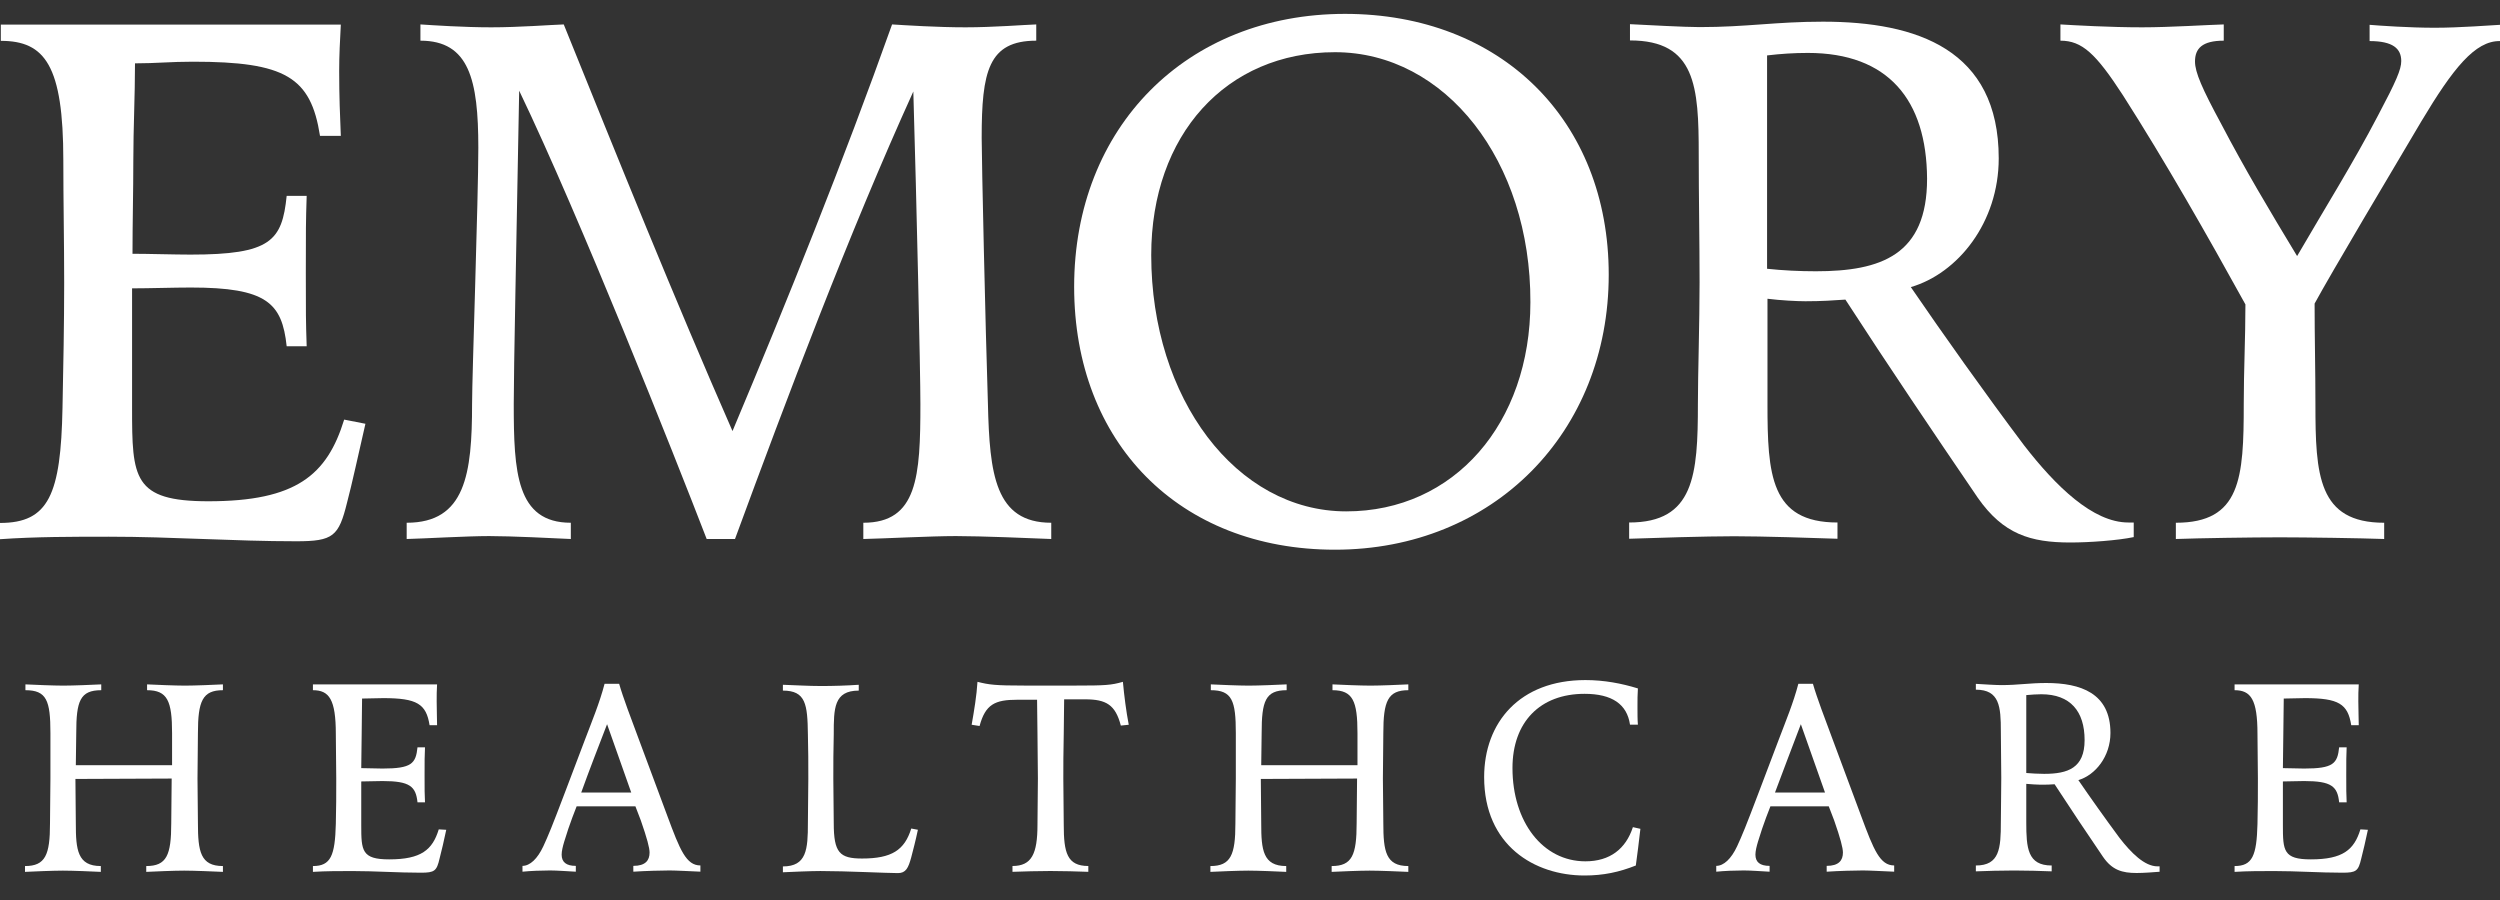 <svg width="100" height="36" viewBox="0 0 100 36" fill="none" xmlns="http://www.w3.org/2000/svg">
<rect x="0" y="0" width="100" height="36" fill="#333333" stroke="none"/>
<path d="M14.617 16.951C14.367 18.034 14.067 19.418 13.883 20.101C13.55 21.451 13.333 21.651 11.85 21.651C9.35 21.651 6.883 21.468 4.35 21.468C2.933 21.468 1.417 21.468 0 21.568V20.918C1.95 20.918 2.433 19.784 2.5 16.318C2.533 14.718 2.567 12.918 2.567 11.318C2.567 9.684 2.533 8.051 2.533 6.418C2.533 2.618 1.8 1.634 0.033 1.634V0.984H13.633C13.6 1.601 13.567 2.218 13.567 2.834C13.567 3.851 13.6 4.651 13.633 5.434H12.8C12.433 3.084 11.417 2.468 7.717 2.468C6.817 2.468 6.233 2.534 5.4 2.534C5.4 3.834 5.333 5.134 5.333 6.418C5.333 7.651 5.3 8.918 5.3 10.151C5.917 10.151 7 10.184 7.617 10.184C10.833 10.184 11.283 9.634 11.467 7.834H12.267C12.233 8.884 12.233 9.184 12.233 10.918C12.233 12.551 12.233 12.834 12.267 13.851H11.467C11.283 12.118 10.667 11.501 7.633 11.501C6.95 11.501 5.967 11.534 5.283 11.534V16.318C5.283 19.118 5.317 20.051 8.333 20.051C11.85 20.051 13.083 19.001 13.767 16.784L14.617 16.951Z" fill="white"/>
<path d="M38.233 21.443C37.25 21.443 35.333 21.543 34.533 21.56V20.91C36.7 20.91 36.816 19.06 36.816 16.16C36.816 14.893 36.666 8.16 36.533 3.66C33.967 9.31 31.466 15.943 29.4 21.56H28.267C26.967 18.193 23.2 8.693 20.767 3.627C20.65 10.143 20.55 14.726 20.55 16.16C20.55 18.877 20.65 20.91 22.833 20.91V21.56C22.117 21.526 20.45 21.443 19.567 21.443C18.667 21.443 16.967 21.543 16.267 21.56V20.91C18.617 20.91 18.883 18.96 18.883 16.16C18.883 15.043 19.133 7.927 19.133 5.91C19.133 3.193 18.767 1.627 16.817 1.627V0.977C17.317 1.01 18.55 1.093 19.65 1.093C20.767 1.093 22.05 0.993 22.55 0.977C24.733 6.377 26.967 11.927 29.3 17.243C31.466 12.093 33.75 6.41 35.683 0.977C36.2 1.01 37.5 1.093 38.617 1.093C39.733 1.093 40.967 0.993 41.45 0.977V1.627C39.533 1.627 39.267 2.86 39.267 5.51C39.267 6.377 39.416 13.043 39.517 16.16C39.583 18.96 39.8 20.91 42.05 20.91V21.56C41.217 21.526 39.25 21.443 38.233 21.443Z" fill="white"/>
<path d="M53.399 21.988C47.166 21.988 42.966 17.705 42.966 11.471C42.966 5.088 47.466 0.555 53.799 0.555C60.032 0.555 64.349 4.805 64.349 10.988C64.349 17.305 59.732 21.988 53.399 21.988ZM53.399 2.088C49.049 2.088 46.049 5.388 46.049 10.205C46.049 15.938 49.449 20.455 53.849 20.455C58.166 20.455 61.216 16.938 61.216 12.088C61.232 6.438 57.816 2.088 53.399 2.088Z" fill="white"/>
<path d="M82.816 21.7C81.216 21.7 80.133 21.367 79.116 19.917C77.333 17.3 75.533 14.634 73.816 11.984C73.349 12.017 72.866 12.05 72.216 12.05C71.883 12.05 71.233 12.017 70.699 11.95V16.151C70.699 18.984 70.816 20.9 73.499 20.9V21.55C72.599 21.517 70.466 21.45 69.366 21.45C68.249 21.45 66.099 21.517 65.166 21.55V20.9C67.766 20.9 67.916 19.017 67.916 16.151C67.916 15.017 67.983 12.917 67.983 11.3C67.983 9.667 67.949 7.817 67.949 6.184C67.949 3.467 67.833 1.617 65.199 1.617V0.967C65.883 1.001 67.383 1.084 67.983 1.084C69.866 1.084 71.033 0.867 72.916 0.867C76.683 0.867 79.949 1.984 79.949 6.334C79.949 8.9 78.316 10.934 76.433 11.484C77.699 13.334 79.399 15.734 80.966 17.817C82.233 19.451 83.716 20.9 85.133 20.9H85.349V21.484C84.716 21.617 83.583 21.7 82.816 21.7ZM72.316 2.117C71.766 2.117 71.233 2.151 70.683 2.217V10.751C71.299 10.817 71.983 10.851 72.633 10.851C75.249 10.851 77.083 10.2 77.083 7.151C77.066 4.001 75.533 2.117 72.316 2.117Z" fill="white"/>
<path d="M96.85 4.86C95.684 6.827 93.234 10.943 92.584 12.143C92.584 13.476 92.617 14.826 92.617 16.16C92.617 18.993 92.717 20.91 95.367 20.91V21.56C94.434 21.526 92.25 21.493 91.2 21.493C90.084 21.493 87.934 21.526 87.034 21.56V20.91C89.634 20.91 89.75 19.127 89.75 16.16C89.75 14.826 89.817 13.51 89.817 12.177C88.3 9.427 86.6 6.443 84.917 3.81C83.834 2.143 83.284 1.627 82.417 1.627V0.977C82.967 1.01 84.4 1.093 85.684 1.093C86.8 1.093 88.334 0.993 88.95 0.977V1.627C88.084 1.627 87.8 1.943 87.8 2.46C87.8 2.893 88.084 3.543 88.85 4.96C89.8 6.777 90.767 8.393 91.884 10.243C93.017 8.293 94.134 6.51 95.117 4.627C95.85 3.243 96.05 2.777 96.05 2.443C96.05 1.943 95.717 1.643 94.784 1.643V0.993C95.184 1.027 96.384 1.11 97.384 1.11C98.4 1.11 99.634 1.01 100 0.993V1.643C99 1.627 98.117 2.743 96.85 4.86Z" fill="white"/>
<path d="M7.367 34.825C6.983 34.825 6.183 34.858 5.85 34.875V34.642C6.667 34.642 6.85 34.208 6.85 32.925C6.85 32.342 6.867 31.725 6.867 31.142L3.017 31.158C3.017 31.742 3.033 32.358 3.033 32.942C3.033 33.992 3.1 34.642 4.033 34.642V34.875C3.7 34.858 2.9 34.825 2.517 34.825C2.133 34.825 1.333 34.858 1 34.875V34.642C1.817 34.642 2 34.192 2 32.942C2 32.358 2.017 31.725 2.017 31.142V29.325C2.017 28.025 1.867 27.608 1.017 27.608V27.375C1.35 27.392 2.15 27.425 2.533 27.425C2.917 27.425 3.717 27.392 4.05 27.375V27.608C3.2 27.608 3.05 28.042 3.05 29.325C3.05 29.742 3.033 30.192 3.033 30.608H6.883V29.325C6.883 28.042 6.7 27.608 5.883 27.608V27.375C6.217 27.392 7.017 27.425 7.4 27.425C7.783 27.425 8.583 27.392 8.917 27.375V27.608C8.1 27.608 7.917 28.042 7.917 29.325C7.917 29.925 7.9 30.542 7.9 31.142C7.9 31.725 7.917 32.342 7.917 32.925C7.917 34.058 8.017 34.642 8.917 34.642V34.875C8.55 34.858 7.75 34.825 7.367 34.825Z" fill="white"/>
<path d="M17.85 33.192C17.767 33.592 17.65 34.092 17.583 34.342C17.467 34.842 17.383 34.908 16.833 34.908C15.917 34.908 15.017 34.842 14.1 34.842C13.583 34.842 13.033 34.842 12.517 34.875V34.642C13.233 34.642 13.4 34.225 13.433 32.958C13.45 32.375 13.45 31.725 13.45 31.142C13.45 30.542 13.433 29.942 13.433 29.358C13.433 27.975 13.167 27.608 12.517 27.608V27.375H17.483C17.467 27.608 17.467 27.825 17.467 28.058C17.467 28.425 17.483 28.725 17.483 29.008H17.183C17.05 28.158 16.683 27.925 15.333 27.925C15 27.925 14.8 27.942 14.483 27.942C14.483 28.408 14.467 28.892 14.467 29.358C14.467 29.808 14.45 30.275 14.45 30.725C14.683 30.725 15.067 30.742 15.3 30.742C16.467 30.742 16.633 30.542 16.7 29.892H17C16.983 30.275 16.983 30.392 16.983 31.025C16.983 31.625 16.983 31.725 17 32.092H16.7C16.633 31.458 16.4 31.242 15.3 31.242C15.05 31.242 14.7 31.258 14.45 31.258V33.008C14.45 34.025 14.467 34.375 15.567 34.375C16.85 34.375 17.3 33.992 17.55 33.175L17.85 33.192Z" fill="white"/>
<path d="M28.049 34.868C27.649 34.852 27.033 34.818 26.783 34.818C26.516 34.818 25.799 34.835 25.333 34.868V34.635C25.816 34.635 25.983 34.418 25.983 34.102C25.983 33.918 25.883 33.535 25.633 32.818C25.566 32.635 25.483 32.435 25.416 32.252H23.066C22.949 32.551 22.833 32.852 22.733 33.151C22.649 33.435 22.466 33.901 22.466 34.185C22.466 34.485 22.649 34.635 23.033 34.635V34.868C22.716 34.852 22.283 34.818 21.999 34.818C21.666 34.818 21.216 34.835 20.899 34.868V34.635C21.199 34.635 21.499 34.352 21.733 33.852C21.933 33.418 22.066 33.102 22.616 31.651C22.949 30.768 23.166 30.202 23.399 29.585C23.683 28.835 23.983 28.118 24.183 27.352H24.766C24.916 27.885 25.266 28.802 25.533 29.518L26.699 32.651C27.199 34.002 27.449 34.618 28.016 34.618V34.868H28.049ZM24.283 28.968C23.949 29.835 23.566 30.818 23.249 31.701H25.249L24.283 28.968Z" fill="white"/>
<path d="M36.716 33.191C36.633 33.591 36.516 34.041 36.45 34.291C36.333 34.724 36.233 34.924 35.916 34.924C35.483 34.924 33.85 34.841 32.816 34.841C32.45 34.841 31.65 34.874 31.316 34.891V34.657C32.266 34.657 32.316 33.974 32.316 32.924C32.316 32.341 32.333 31.741 32.333 31.157C32.333 30.557 32.333 29.957 32.316 29.374C32.3 28.174 32.233 27.624 31.316 27.624V27.391C31.816 27.407 32.333 27.441 32.85 27.441C33.316 27.441 33.883 27.424 34.35 27.391V27.624C33.35 27.624 33.35 28.341 33.35 29.374C33.333 29.974 33.333 30.574 33.333 31.157C33.333 31.741 33.35 32.341 33.35 32.924C33.35 34.107 33.583 34.341 34.483 34.341C35.666 34.341 36.183 34.007 36.45 33.141L36.716 33.191Z" fill="white"/>
<path d="M44.833 29.023C44.616 28.19 44.249 27.973 43.4 27.973H42.566C42.566 28.44 42.55 28.89 42.55 29.34C42.533 30.007 42.533 30.74 42.533 31.157C42.533 31.69 42.55 32.473 42.55 32.99C42.55 34.107 42.683 34.64 43.533 34.64V34.873C43.2 34.857 42.4 34.84 42.016 34.84C41.633 34.84 40.833 34.857 40.499 34.873V34.64C41.266 34.64 41.499 34.157 41.499 32.99C41.499 32.407 41.516 31.723 41.516 31.14C41.516 30.607 41.499 29.923 41.499 29.357C41.499 28.89 41.483 28.44 41.483 27.99H40.683C39.8 27.99 39.416 28.173 39.183 29.04L38.866 28.99C38.966 28.423 39.066 27.823 39.099 27.273C39.566 27.39 39.8 27.423 40.983 27.423H43.016C44.216 27.423 44.45 27.407 44.916 27.273C44.966 27.823 45.05 28.473 45.15 28.99L44.833 29.023Z" fill="white"/>
<path d="M54.783 34.825C54.399 34.825 53.599 34.858 53.266 34.875V34.642C54.083 34.642 54.266 34.208 54.266 32.925C54.266 32.342 54.283 31.725 54.283 31.142L50.433 31.158C50.433 31.742 50.449 32.358 50.449 32.942C50.449 33.992 50.516 34.642 51.449 34.642V34.875C51.116 34.858 50.316 34.825 49.933 34.825C49.549 34.825 48.749 34.858 48.416 34.875V34.642C49.233 34.642 49.416 34.192 49.416 32.942C49.416 32.358 49.433 31.725 49.433 31.142V29.325C49.433 28.025 49.283 27.608 48.433 27.608V27.375C48.766 27.392 49.566 27.425 49.949 27.425C50.333 27.425 51.133 27.392 51.466 27.375V27.608C50.616 27.608 50.466 28.042 50.466 29.325C50.466 29.742 50.449 30.192 50.449 30.608H54.299V29.325C54.299 28.042 54.116 27.608 53.299 27.608V27.375C53.633 27.392 54.433 27.425 54.816 27.425C55.199 27.425 55.999 27.392 56.333 27.375V27.608C55.516 27.608 55.333 28.042 55.333 29.325C55.333 29.925 55.316 30.542 55.316 31.142C55.316 31.725 55.333 32.342 55.333 32.925C55.333 34.058 55.433 34.642 56.333 34.642V34.875C55.966 34.858 55.166 34.825 54.783 34.825Z" fill="white"/>
<path d="M65.433 34.62C64.766 34.886 64.133 35.02 63.383 35.02C61.383 35.02 59.366 33.82 59.366 31.086C59.366 28.903 60.783 27.203 63.416 27.203C64.166 27.203 64.866 27.337 65.516 27.537C65.499 27.77 65.499 28.003 65.499 28.236V28.32C65.499 28.537 65.499 28.803 65.516 28.986H65.2C65.083 28.17 64.483 27.753 63.383 27.753C61.599 27.753 60.499 28.886 60.499 30.72C60.499 32.886 61.716 34.453 63.416 34.453C64.4 34.453 65.033 33.953 65.316 33.086L65.616 33.153C65.549 33.72 65.499 34.153 65.433 34.62Z" fill="white"/>
<path d="M75.784 34.868C75.384 34.852 74.767 34.818 74.517 34.818C74.25 34.818 73.534 34.835 73.067 34.868V34.635C73.55 34.635 73.717 34.418 73.717 34.102C73.717 33.918 73.617 33.535 73.367 32.818C73.3 32.635 73.217 32.435 73.15 32.252H70.817C70.7 32.551 70.584 32.852 70.484 33.151C70.4 33.435 70.217 33.901 70.217 34.185C70.217 34.485 70.4 34.635 70.784 34.635V34.868C70.467 34.852 70.034 34.818 69.75 34.818C69.417 34.818 68.967 34.835 68.65 34.868V34.635C68.95 34.635 69.25 34.352 69.484 33.852C69.684 33.418 69.817 33.102 70.367 31.651C70.7 30.768 70.917 30.202 71.15 29.585C71.434 28.835 71.734 28.118 71.934 27.352H72.517C72.667 27.885 73.017 28.802 73.284 29.518L74.45 32.651C74.95 34.002 75.2 34.618 75.767 34.618V34.868H75.784ZM72.034 28.968C71.7 29.835 71.334 30.818 71 31.701H73L72.034 28.968Z" fill="white"/>
<path d="M85.468 34.92C84.884 34.92 84.484 34.804 84.118 34.27C83.468 33.32 82.817 32.337 82.184 31.37C82.017 31.387 81.834 31.387 81.601 31.387C81.484 31.387 81.234 31.37 81.051 31.354V32.887C81.051 33.92 81.101 34.62 82.067 34.62V34.854C81.734 34.837 80.968 34.82 80.567 34.82C80.168 34.82 79.368 34.837 79.034 34.854V34.62C79.984 34.62 80.034 33.937 80.034 32.887C80.034 32.47 80.051 31.704 80.051 31.12C80.051 30.52 80.034 29.854 80.034 29.254C80.034 28.27 79.984 27.587 79.034 27.587V27.354C79.284 27.37 79.834 27.404 80.051 27.404C80.734 27.404 81.168 27.32 81.851 27.32C83.218 27.32 84.418 27.72 84.418 29.32C84.418 30.254 83.817 31.004 83.134 31.204C83.601 31.887 84.218 32.754 84.784 33.52C85.251 34.12 85.784 34.654 86.301 34.654H86.384V34.87C86.168 34.887 85.751 34.92 85.468 34.92ZM81.651 27.77C81.451 27.77 81.251 27.787 81.051 27.804V30.92C81.267 30.937 81.517 30.954 81.767 30.954C82.718 30.954 83.384 30.72 83.384 29.604C83.384 28.454 82.817 27.77 81.651 27.77Z" fill="white"/>
<path d="M94.716 33.192C94.633 33.592 94.516 34.092 94.45 34.342C94.333 34.842 94.249 34.908 93.7 34.908C92.783 34.908 91.883 34.842 90.966 34.842C90.45 34.842 89.9 34.842 89.383 34.875V34.642C90.1 34.642 90.266 34.225 90.299 32.958C90.316 32.375 90.316 31.725 90.316 31.142C90.316 30.542 90.299 29.942 90.299 29.358C90.299 27.975 90.033 27.608 89.383 27.608V27.375H94.35C94.333 27.608 94.333 27.825 94.333 28.058C94.333 28.425 94.35 28.725 94.35 29.008H94.049C93.916 28.158 93.549 27.925 92.2 27.925C91.866 27.925 91.666 27.942 91.35 27.942C91.35 28.408 91.333 28.892 91.333 29.358C91.333 29.808 91.316 30.275 91.316 30.725C91.549 30.725 91.933 30.742 92.166 30.742C93.333 30.742 93.499 30.542 93.566 29.892H93.866C93.85 30.275 93.85 30.392 93.85 31.025C93.85 31.625 93.85 31.725 93.866 32.092H93.566C93.499 31.458 93.266 31.242 92.166 31.242C91.916 31.242 91.549 31.258 91.316 31.258V33.008C91.316 34.025 91.333 34.375 92.433 34.375C93.716 34.375 94.166 33.992 94.416 33.175L94.716 33.192Z" fill="white"/>
</svg>
